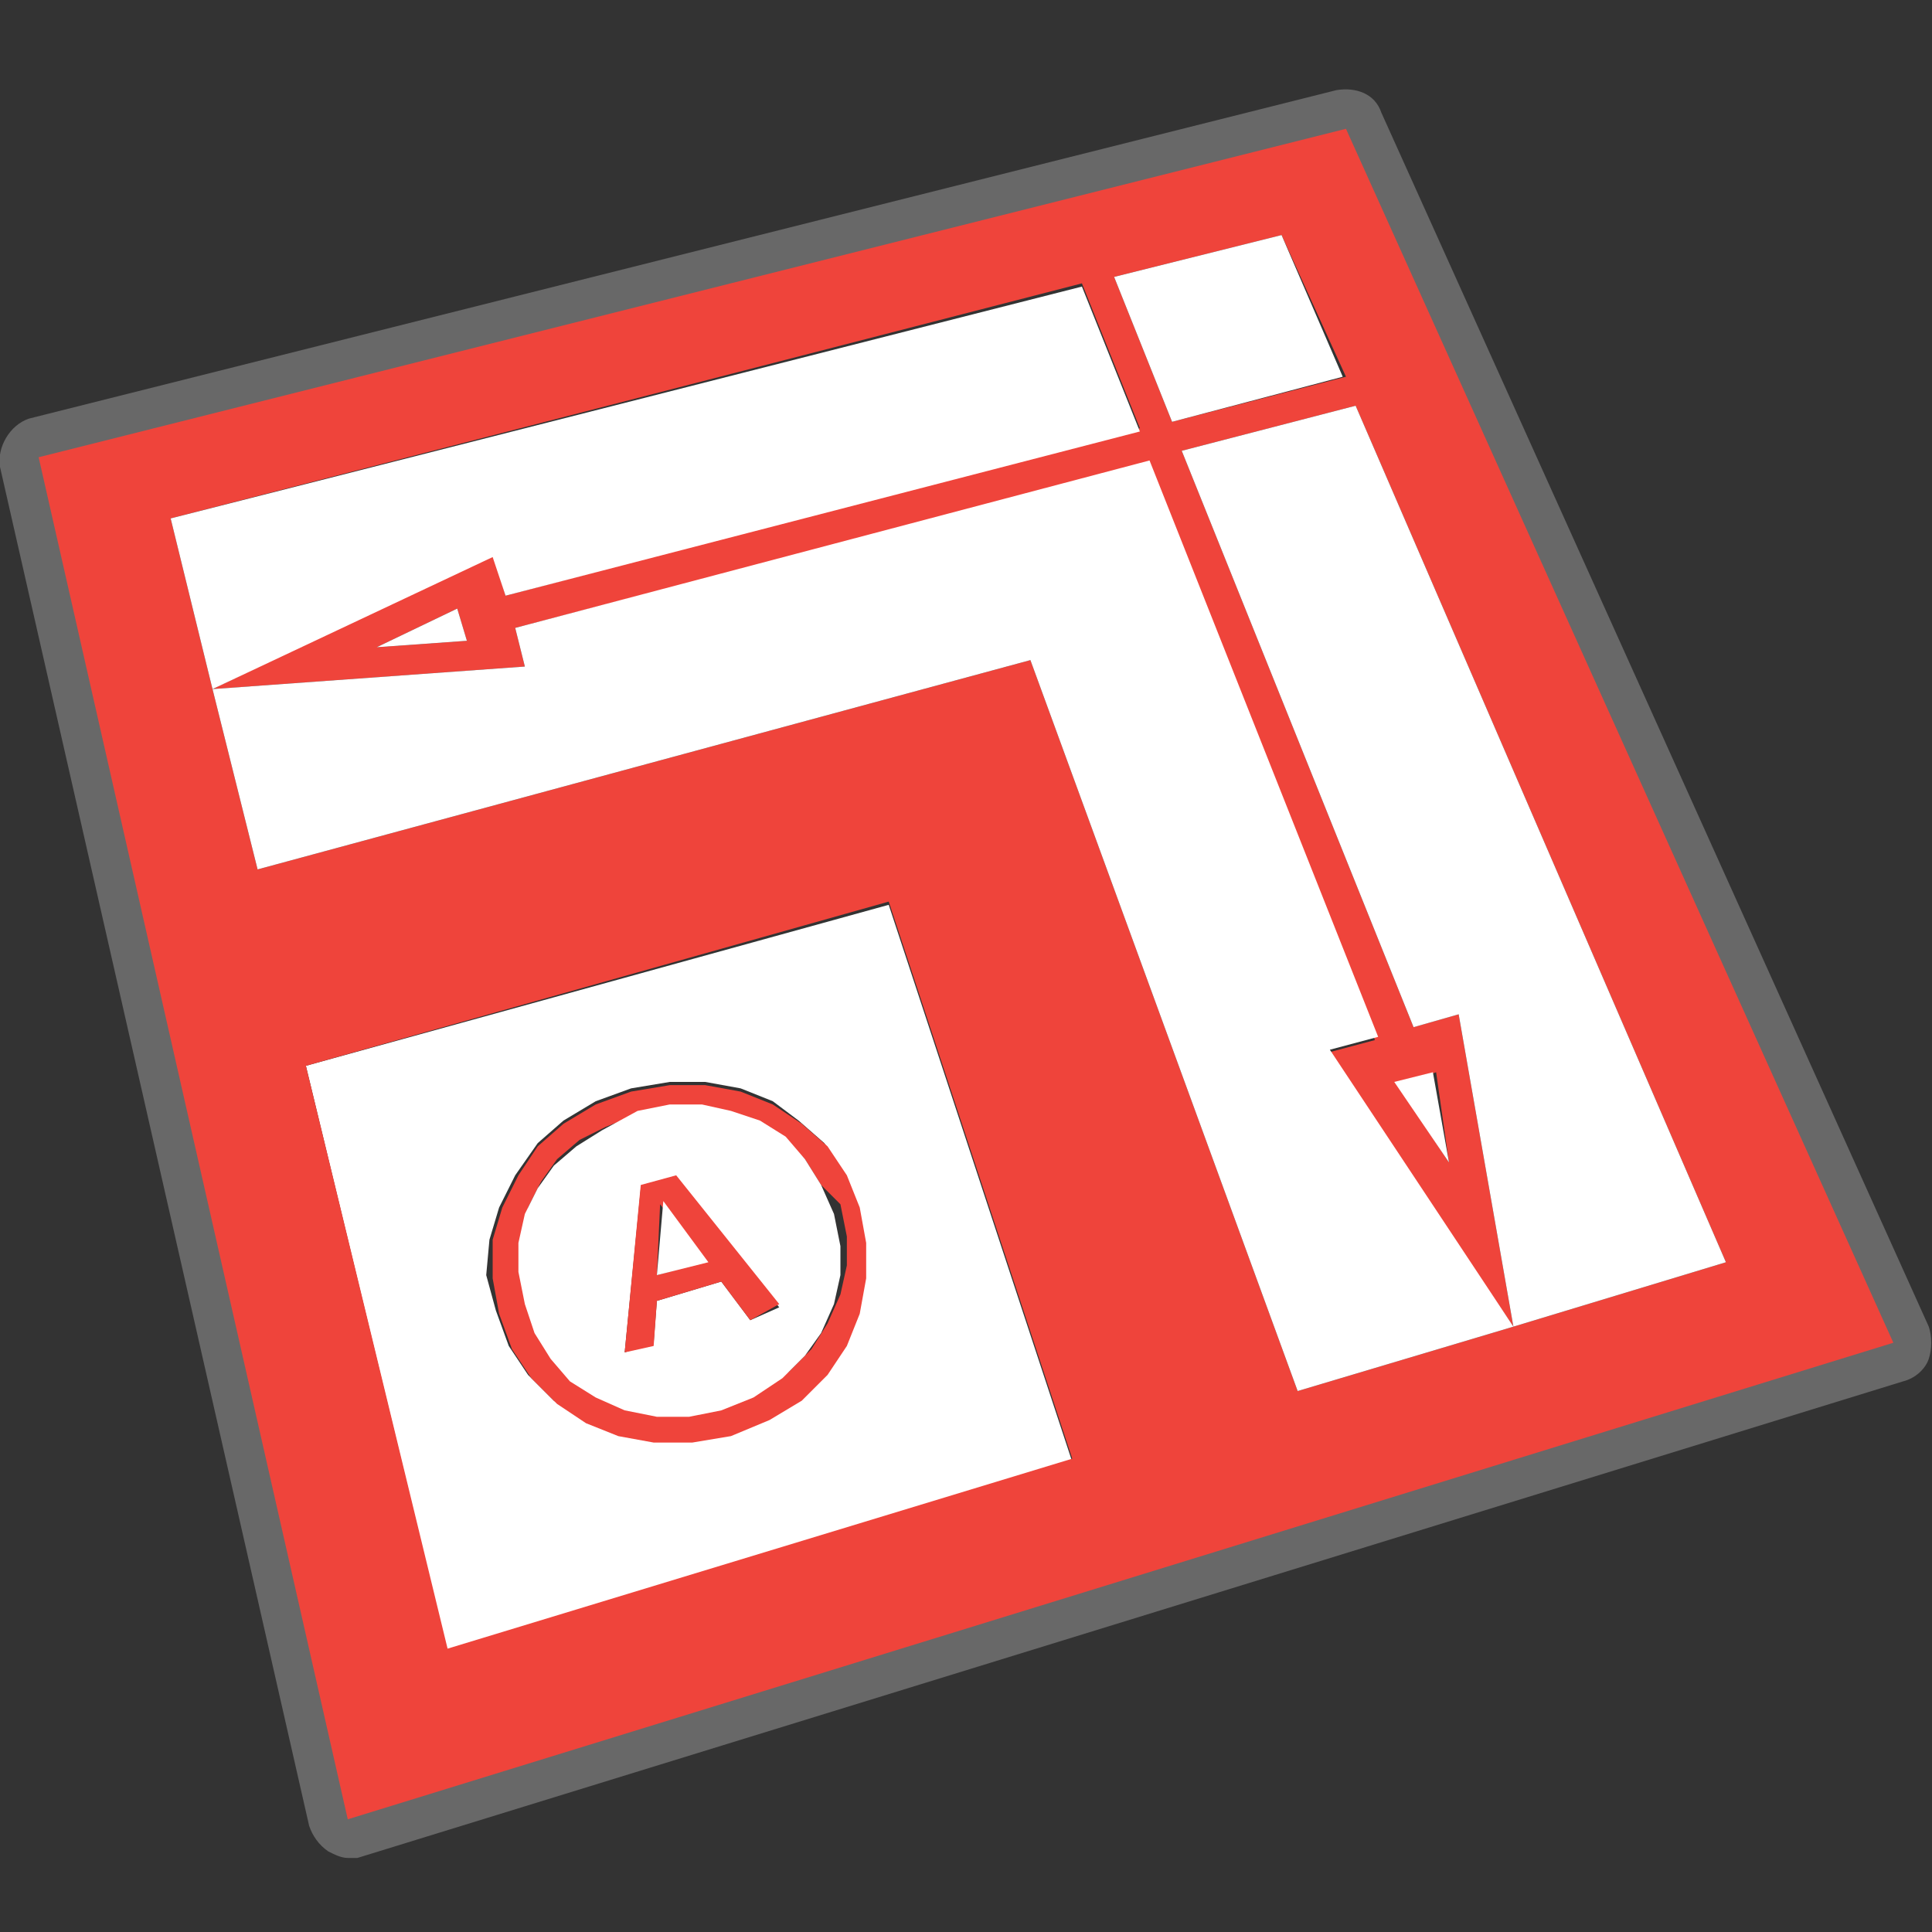 <?xml version="1.0" encoding="utf-8"?>
<!-- Generator: Adobe Illustrator 19.1.0, SVG Export Plug-In . SVG Version: 6.00 Build 0)  -->
<svg version="1.1" id="Layer_1" xmlns="http://www.w3.org/2000/svg" xmlns:xlink="http://www.w3.org/1999/xlink" x="0px" y="0px"
	 viewBox="0 0 60 60" style="enable-background:new 0 0 60 60;" xml:space="preserve">
<rect x="0" y="0" width="60" height="60" fill="#333333" stroke="none"/>
<style type="text/css">
	.st0{opacity:0.259;fill:#FFFFFF;}
	.st1{fill:#FFFFFF;}
	.st2{fill:#EF443B;}
</style>
<path class="st0" d="M10.8,57.7c-0.2,0-0.4-0.1-0.6-0.2c-0.3-0.2-0.5-0.5-0.6-0.8L0,14.5c-0.1-0.6,0.3-1.3,0.9-1.5L41.5,2.8
	c0.6-0.1,1.2,0.1,1.4,0.7l17,37.7c0.1,0.3,0.1,0.7,0,1c-0.1,0.3-0.4,0.6-0.8,0.7l-48,14.8C11,57.7,10.9,57.7,10.8,57.7z M2.7,15.1
	l9,39.8l45.4-14l-16-35.5L2.7,15.1z"/>
<path class="st1" d="M15.4,40.7l0.4,1.1l0.6,0.9l0.8,0.8l0.9,0.6l1,0.4l1.1,0.2l1.2,0l1.2-0.2l1.2-0.5l1-0.6l0.8-0.8l0.6-0.9l0.4-1
	l0.2-1.1l0-1.1l-0.2-1.1l-0.4-1l-0.6-0.9l-0.8-0.7L24,34.2l-1-0.4l-1.1-0.2l-1.1,0l-1.2,0.2l-1.1,0.4l-1,0.6l-0.8,0.7L16,36.5
	l-0.5,1l-0.3,1l-0.1,1.1L15.4,40.7 M9.5,33.1l18.1-5l5.7,17.3l-19.4,5.9L9.5,33.1"/>
<path class="st2" d="M14.2,18.9l-2.5,1.2l2.8-0.2L14.2,18.9 M45,36.1l-0.4-2.8l-1.2,0.4L45,36.1 M39.8,7.3l-5.2,1.3l1.8,4.5l5.4-1.4
	L39.8,7.3 M47,41.2l6.6-2L42.1,12.6L36.7,14l7.2,17.9l1.4-0.4L47,41.2 M6.6,21.4L8,27L32,20.5l8.3,22.7l6.7-2l-5.8-8.5l1.5-0.4
	l-7.1-17.9L16,19.5l0.3,1.2L6.6,21.4 M5.3,16.1l1.3,5.3l8.7-4.2l0.4,1.3l19.7-5.2l-1.8-4.5L5.3,16.1 M9.5,33.1l4.4,18.1l19.4-5.9
	l-5.7-17.3L9.5,33.1 M58.8,41.7l-48,14.8L1.2,14.2L41.8,4L58.8,41.7"/>
<polyline class="st1" points="42.8,32.2 41.3,32.6 47,41.2 40.3,43.2 32,20.5 8,27 6.6,21.4 16.3,20.7 16,19.5 35.7,14.3 42.8,32.2 
	"/>
<polyline class="st1" points="33.6,8.9 35.4,13.4 15.7,18.5 15.3,17.3 6.6,21.4 5.3,16.1 33.6,8.9 "/>
<polyline class="st1" points="45.3,31.5 43.9,31.9 36.7,14 42.1,12.6 53.6,39.2 47,41.2 45.3,31.5 "/>
<polyline class="st1" points="34.6,8.6 39.8,7.3 41.7,11.7 36.4,13.1 34.6,8.6 "/>
<polyline class="st1" points="45,36.1 43.3,33.6 44.5,33.3 45,36.1 "/>
<polyline class="st1" points="11.7,20.1 14.2,18.9 14.5,19.9 11.7,20.1 "/>
<path class="st2" d="M25.5,36.8L25,36l-0.6-0.6l-0.8-0.5l-0.9-0.3l-0.9-0.2l-1,0l-1,0.2l-1,0.4L18,35.4l-0.7,0.6l-0.5,0.7l-0.4,0.8
	l-0.2,0.9l0,0.9l0.2,1l0.3,0.9l0.5,0.8l0.6,0.7l0.8,0.5l0.9,0.4l1,0.2l1,0l1.1-0.2l1-0.4l0.9-0.6l0.7-0.7l0.5-0.8l0.4-0.9l0.2-0.9
	l0-0.9l-0.2-1L25.5,36.8 M15.3,38.5l0.3-1l0.5-1l0.6-0.9l0.8-0.7l1-0.6l1.1-0.4l1.2-0.2l1.1,0l1.1,0.2l1,0.4l0.9,0.6l0.8,0.7
	l0.6,0.9l0.4,1l0.2,1.1l0,1.1l-0.2,1.1l-0.4,1l-0.6,0.9l-0.8,0.8l-1,0.6l-1.2,0.5l-1.2,0.2l-1.2,0l-1.1-0.2l-1-0.4l-0.9-0.6
	l-0.8-0.8l-0.6-0.9l-0.4-1.1l-0.2-1.1L15.3,38.5"/>
<path class="st1" d="M20.4,40.4l2-0.6l0.9,1.2l0.9-0.4l-3.2-4l-1.1,0.3L19.4,42l0.9-0.3L20.4,40.4 M19.8,34.5l1-0.2l1,0l0.9,0.2
	l0.9,0.3l0.8,0.5L25,36l0.5,0.8l0.4,0.9l0.2,1l0,0.9l-0.2,0.9l-0.4,0.9L25,42.1l-0.7,0.7l-0.9,0.6l-1,0.4L21.4,44l-1,0l-1-0.2
	l-0.9-0.4l-0.8-0.5l-0.6-0.7l-0.5-0.8l-0.3-0.9l-0.2-1l0-0.9l0.2-0.9l0.4-0.8l0.5-0.7l0.7-0.6l0.8-0.5L19.8,34.5"/>
<path class="st2" d="M20.4,39.6l1.5-0.4l-1.4-1.8L20.4,39.6 M22.4,39.8l-2,0.6l-0.1,1.4L19.4,42l0.5-5.2l1.1-0.3l3.2,4L23.3,41
	L22.4,39.8"/>
<polyline class="st1" points="22,39.2 20.4,39.6 20.6,37.3 22,39.2 "/>
</svg>
